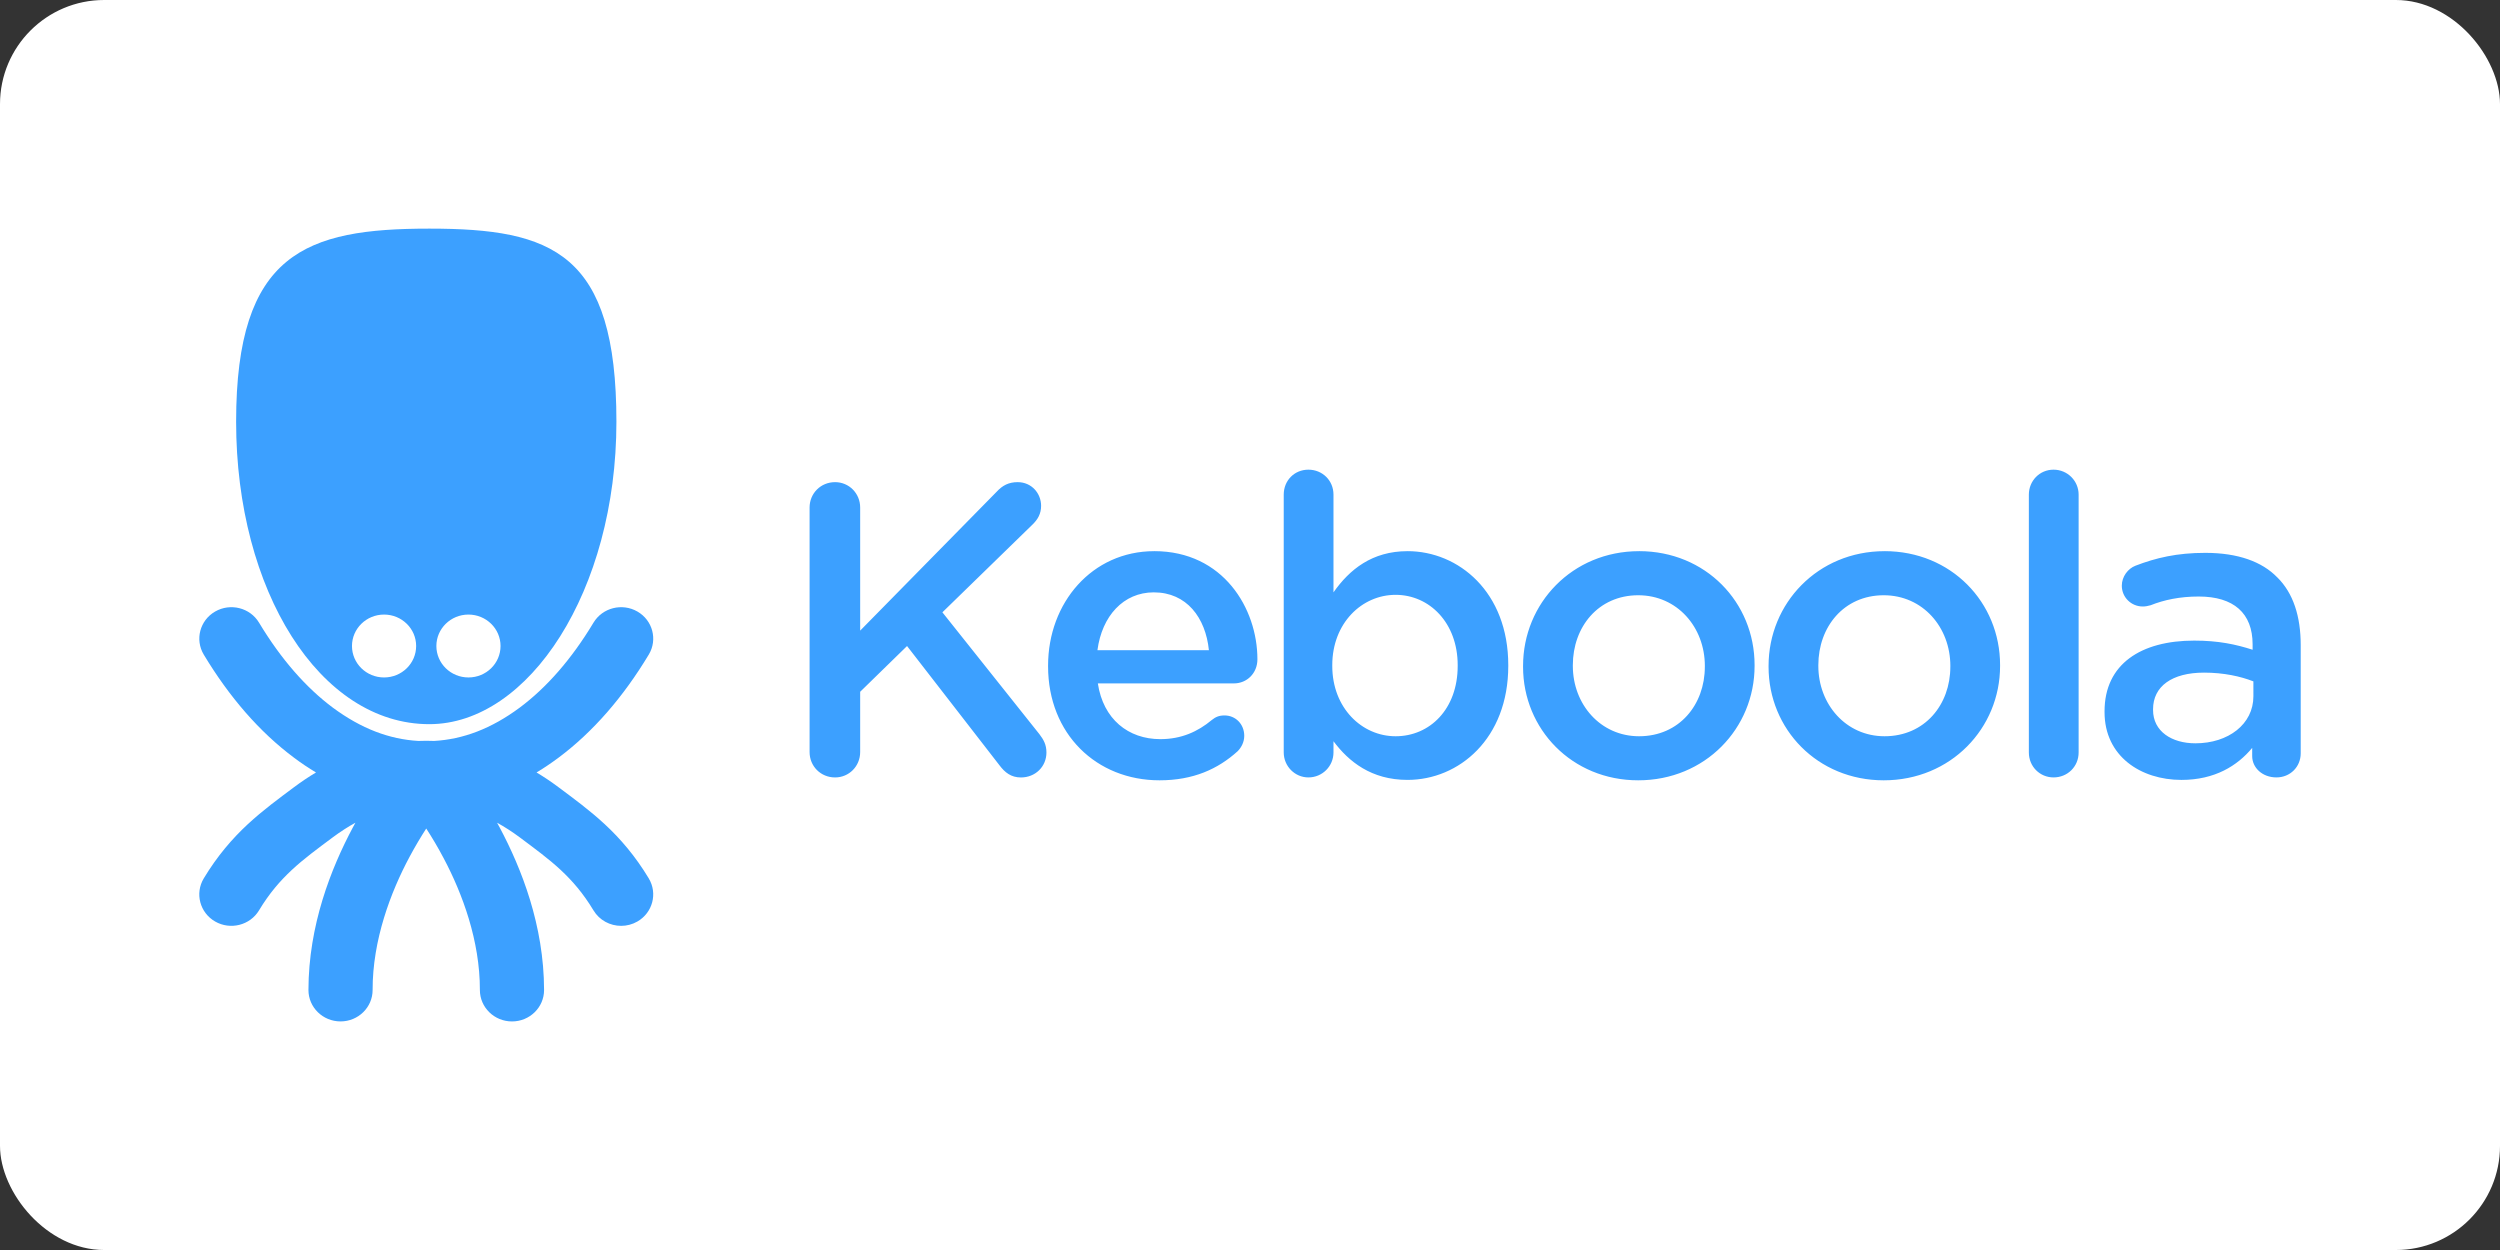 <?xml version="1.0" ?>
<svg xmlns="http://www.w3.org/2000/svg" xmlns:dc="http://purl.org/dc/elements/1.1/" xmlns:ns1="http://sodipodi.sourceforge.net/DTD/sodipodi-0.dtd" xmlns:ns2="http://www.inkscape.org/namespaces/inkscape" xmlns:ns4="http://creativecommons.org/ns#" xmlns:rdf="http://www.w3.org/1999/02/22-rdf-syntax-ns#" version="1.1" viewBox="0 0 120 60" id="svg12" ns1:docname="keboola-ar21.svg" width="120" height="60" ns2:version="0.92.4 (5da689c313, 2019-01-14)">
  
  
  <rect x="0" y="0" width="120" height="60" fill="#333333" stroke="none"/>
  
  
  <rect width="120" height="60" rx="5" fill="white"/>
  
  
  <defs id="defs16"/>
  
  
  <ns1:namedview pagecolor="#ffffff" bordercolor="#666666" borderopacity="1" objecttolerance="10" gridtolerance="10" guidetolerance="10" ns2:pageopacity="0" ns2:pageshadow="2" ns2:window-width="1920" ns2:window-height="1001" id="namedview14" showgrid="false" ns2:zoom="2.9069102" ns2:cx="58.309334" ns2:cy="14.7665" ns2:window-x="-9" ns2:window-y="-9" ns2:window-maximized="1" ns2:current-layer="svg12"/>
  
  
  <title id="title2">Keboola</title>
  
  
  <g id="g861" transform="translate(-1.886)">
    
    
    <path ns1:nodetypes="sssssssssssssssccccccccccscccccccccccccccccscacccsccccccsccc" d="m 20.321,29.499 c 0.85,0 1.54,0.676 1.54,1.509 0,0.835 -0.689,1.51 -1.54,1.51 -0.85,0 -1.54,-0.675 -1.54,-1.51 0,-0.832 0.689,-1.509 1.54,-1.509 z m 4.051,0 c 0.85,0 1.54,0.676 1.54,1.509 0,0.835 -0.689,1.51 -1.54,1.51 -0.85,0 -1.54,-0.675 -1.54,-1.51 0,-0.832 0.689,-1.509 1.54,-1.509 z m -1.88,5.261 c 4.778,0 8.982,-6.405 8.982,-14.517 0,-8.111 -3.058,-9.269 -8.982,-9.269 -5.924,0 -9.272,1.158 -9.272,9.269 0,8.112 4.017,14.517 9.272,14.517 z m 10.536,7.404 c -0.646,-1.073 -1.368,-1.911 -2.111,-2.599 -0.745,-0.689 -1.492,-1.233 -2.22,-1.777 -0.344,-0.258 -0.697,-0.495 -1.057,-0.71 0.359,-0.215 0.713,-0.454 1.057,-0.711 1.662,-1.241 3.108,-2.915 4.331,-4.948 0.432,-0.718 0.187,-1.643 -0.545,-2.065 -0.733,-0.423 -1.676,-0.184 -2.109,0.533 -1.058,1.761 -2.261,3.125 -3.541,4.078 -1.371,1.017 -2.72,1.52 -4.106,1.6 -0.126,-0.004 -0.253,-0.008 -0.38,-0.008 -0.126,0 -0.254,0.004 -0.38,0.008 -1.386,-0.08 -2.734,-0.584 -4.106,-1.6 -1.279,-0.953 -2.482,-2.317 -3.541,-4.078 -0.432,-0.718 -1.376,-0.956 -2.108,-0.533 -0.733,0.423 -0.977,1.348 -0.545,2.067 1.223,2.032 2.667,3.706 4.329,4.946 0.344,0.258 0.697,0.496 1.058,0.711 -0.361,0.215 -0.714,0.452 -1.058,0.71 -0.727,0.544 -1.475,1.087 -2.219,1.777 -0.742,0.688 -1.466,1.526 -2.111,2.599 -0.432,0.718 -0.188,1.644 0.545,2.067 0.732,0.423 1.676,0.184 2.108,-0.533 0.496,-0.823 1.005,-1.408 1.577,-1.943 0.571,-0.532 1.22,-1.009 1.965,-1.564 0.363,-0.269 0.724,-0.503 1.086,-0.701 -0.044,0.077 -0.086,0.156 -0.129,0.237 -1.045,1.964 -2.121,4.689 -2.126,7.793 0,0.832 0.689,1.508 1.54,1.508 0.85,0 1.54,-0.675 1.54,-1.508 -0.005,-2.397 0.868,-4.703 1.774,-6.393 0.276,-0.515 0.551,-0.973 0.8,-1.358 0.263,0.405 0.554,0.889 0.843,1.438 0.892,1.683 1.737,3.953 1.732,6.314 0,0.832 0.689,1.508 1.541,1.508 0.85,0 1.54,-0.675 1.54,-1.508 -0.005,-3.104 -1.082,-5.829 -2.126,-7.793 -0.044,-0.081 -0.086,-0.16 -0.129,-0.237 0.361,0.198 0.723,0.432 1.086,0.701 0.743,0.555 1.393,1.032 1.965,1.564 0.572,0.535 1.08,1.12 1.576,1.942 0.287,0.478 0.801,0.743 1.328,0.743 0.265,0 0.535,-0.067 0.781,-0.209 0.732,-0.423 0.977,-1.349 0.545,-2.067 z" id="path4" ns2:connector-curvature="0" style="fill:#3ca0ff;stroke-width:1.288"/>
    
    
    <path ns1:nodetypes="ssssscscscsscsscsssscssssccssssssssssssssssssssssssssssssssssssssssssccsssssscssscccsccsssscsscscsssccssccsssssscccsscc" d="m 110.049,33.423 c 0,1.337 -1.204,2.256 -2.783,2.256 -1.144,0 -2.033,-0.579 -2.033,-1.597 v -0.039 c 0,-1.098 0.908,-1.757 2.448,-1.757 0.947,0 1.756,0.18 2.368,0.42 z m 1.145,-5.709 c -0.731,-0.758 -1.895,-1.177 -3.454,-1.177 -1.363,0 -2.369,0.239 -3.356,0.619 -0.355,0.139 -0.651,0.518 -0.651,0.958 0,0.559 0.454,0.998 1.007,0.998 0.119,0 0.237,-0.02 0.375,-0.06 0.652,-0.259 1.402,-0.419 2.31,-0.419 1.678,0 2.586,0.799 2.586,2.296 v 0.259 c -0.81,-0.259 -1.638,-0.439 -2.803,-0.439 -2.546,0 -4.304,1.118 -4.304,3.394 v 0.039 c 0,2.116 1.737,3.254 3.692,3.254 1.599,0 2.685,-0.679 3.395,-1.537 v 0.399 c 0,0.539 0.473,1.018 1.165,1.018 0.651,0 1.164,-0.499 1.164,-1.158 v -5.191 c 0,-1.377 -0.355,-2.495 -1.125,-3.254 z m -10.738,-5.17 c -0.671,0 -1.185,0.539 -1.185,1.197 v 12.377 c 0,0.679 0.533,1.198 1.185,1.198 0.671,0 1.204,-0.519 1.204,-1.198 V 23.741 c 0,-0.658 -0.533,-1.197 -1.204,-1.197 z m -4.954,9.462 c 0,1.816 -1.224,3.334 -3.158,3.334 -1.856,0 -3.178,-1.537 -3.178,-3.374 v -0.04 c 0,-1.836 1.224,-3.354 3.139,-3.354 1.875,0 3.198,1.537 3.198,3.394 z m -3.158,-5.55 c -3.198,0 -5.567,2.496 -5.567,5.51 v 0.04 c 0,2.994 2.349,5.449 5.527,5.449 3.217,0 5.586,-2.495 5.586,-5.49 v -0.04 c 0,-3.014 -2.349,-5.47 -5.546,-5.47 z m -8.626,5.55 c 0,1.816 -1.224,3.334 -3.158,3.334 -1.856,0 -3.178,-1.537 -3.178,-3.374 v -0.04 c 0,-1.836 1.224,-3.354 3.139,-3.354 1.875,0 3.198,1.537 3.198,3.394 z m -3.158,-5.55 c -3.198,0 -5.567,2.496 -5.567,5.51 v 0.04 c 0,2.994 2.349,5.449 5.527,5.449 3.217,0 5.586,-2.495 5.586,-5.49 v -0.04 c 0,-3.014 -2.349,-5.47 -5.546,-5.47 z m -8.705,5.51 c 0,2.076 -1.342,3.374 -2.98,3.374 -1.619,0 -3.04,-1.358 -3.04,-3.374 v -0.04 c 0,-2.016 1.422,-3.374 3.04,-3.374 1.619,0 2.98,1.338 2.98,3.374 z m -2.409,-5.51 c -1.697,0 -2.783,0.879 -3.553,1.977 v -4.692 c 0,-0.679 -0.532,-1.197 -1.204,-1.197 -0.671,0 -1.184,0.518 -1.184,1.197 v 12.377 c 0,0.658 0.532,1.198 1.184,1.198 0.672,0 1.204,-0.54 1.204,-1.198 v -0.539 c 0.731,0.977 1.816,1.856 3.553,1.856 2.468,0 4.837,-1.977 4.837,-5.47 v -0.04 c 0,-3.514 -2.389,-5.47 -4.837,-5.47 z M 54.563,31.208 c 0.217,-1.637 1.244,-2.775 2.705,-2.775 1.579,0 2.486,1.217 2.645,2.775 z m 2.724,-4.752 c -2.981,0 -5.093,2.475 -5.093,5.49 v 0.039 c 0,3.254 2.329,5.47 5.349,5.47 1.619,0 2.803,-0.539 3.751,-1.397 0.178,-0.18 0.316,-0.439 0.316,-0.739 0,-0.559 -0.414,-0.978 -0.947,-0.978 -0.276,0 -0.434,0.08 -0.612,0.22 -0.671,0.559 -1.46,0.918 -2.467,0.918 -1.54,0 -2.744,-0.959 -3.001,-2.676 h 6.534 c 0.612,0 1.125,-0.479 1.125,-1.158 0,-2.435 -1.638,-5.19 -4.954,-5.19 z m -10.166,2.935 4.304,-4.192 c 0.276,-0.26 0.434,-0.54 0.434,-0.918 0,-0.599 -0.454,-1.138 -1.125,-1.138 -0.434,0 -0.73,0.159 -1.007,0.459 l -6.553,6.668 v -5.909 c 0,-0.679 -0.533,-1.218 -1.204,-1.218 -0.691,0 -1.224,0.539 -1.224,1.218 v 11.738 c 0,0.679 0.533,1.218 1.224,1.218 0.671,0 1.204,-0.54 1.204,-1.218 v -2.894 l 2.25,-2.196 4.441,5.73 c 0.256,0.339 0.552,0.579 1.026,0.579 0.691,0 1.224,-0.519 1.224,-1.198 0,-0.38 -0.139,-0.619 -0.336,-0.878 z" id="path4-7" ns2:connector-curvature="0" style="fill:#3ca0ff;stroke-width:0.788"/>
    
  
  </g>
  

</svg>

